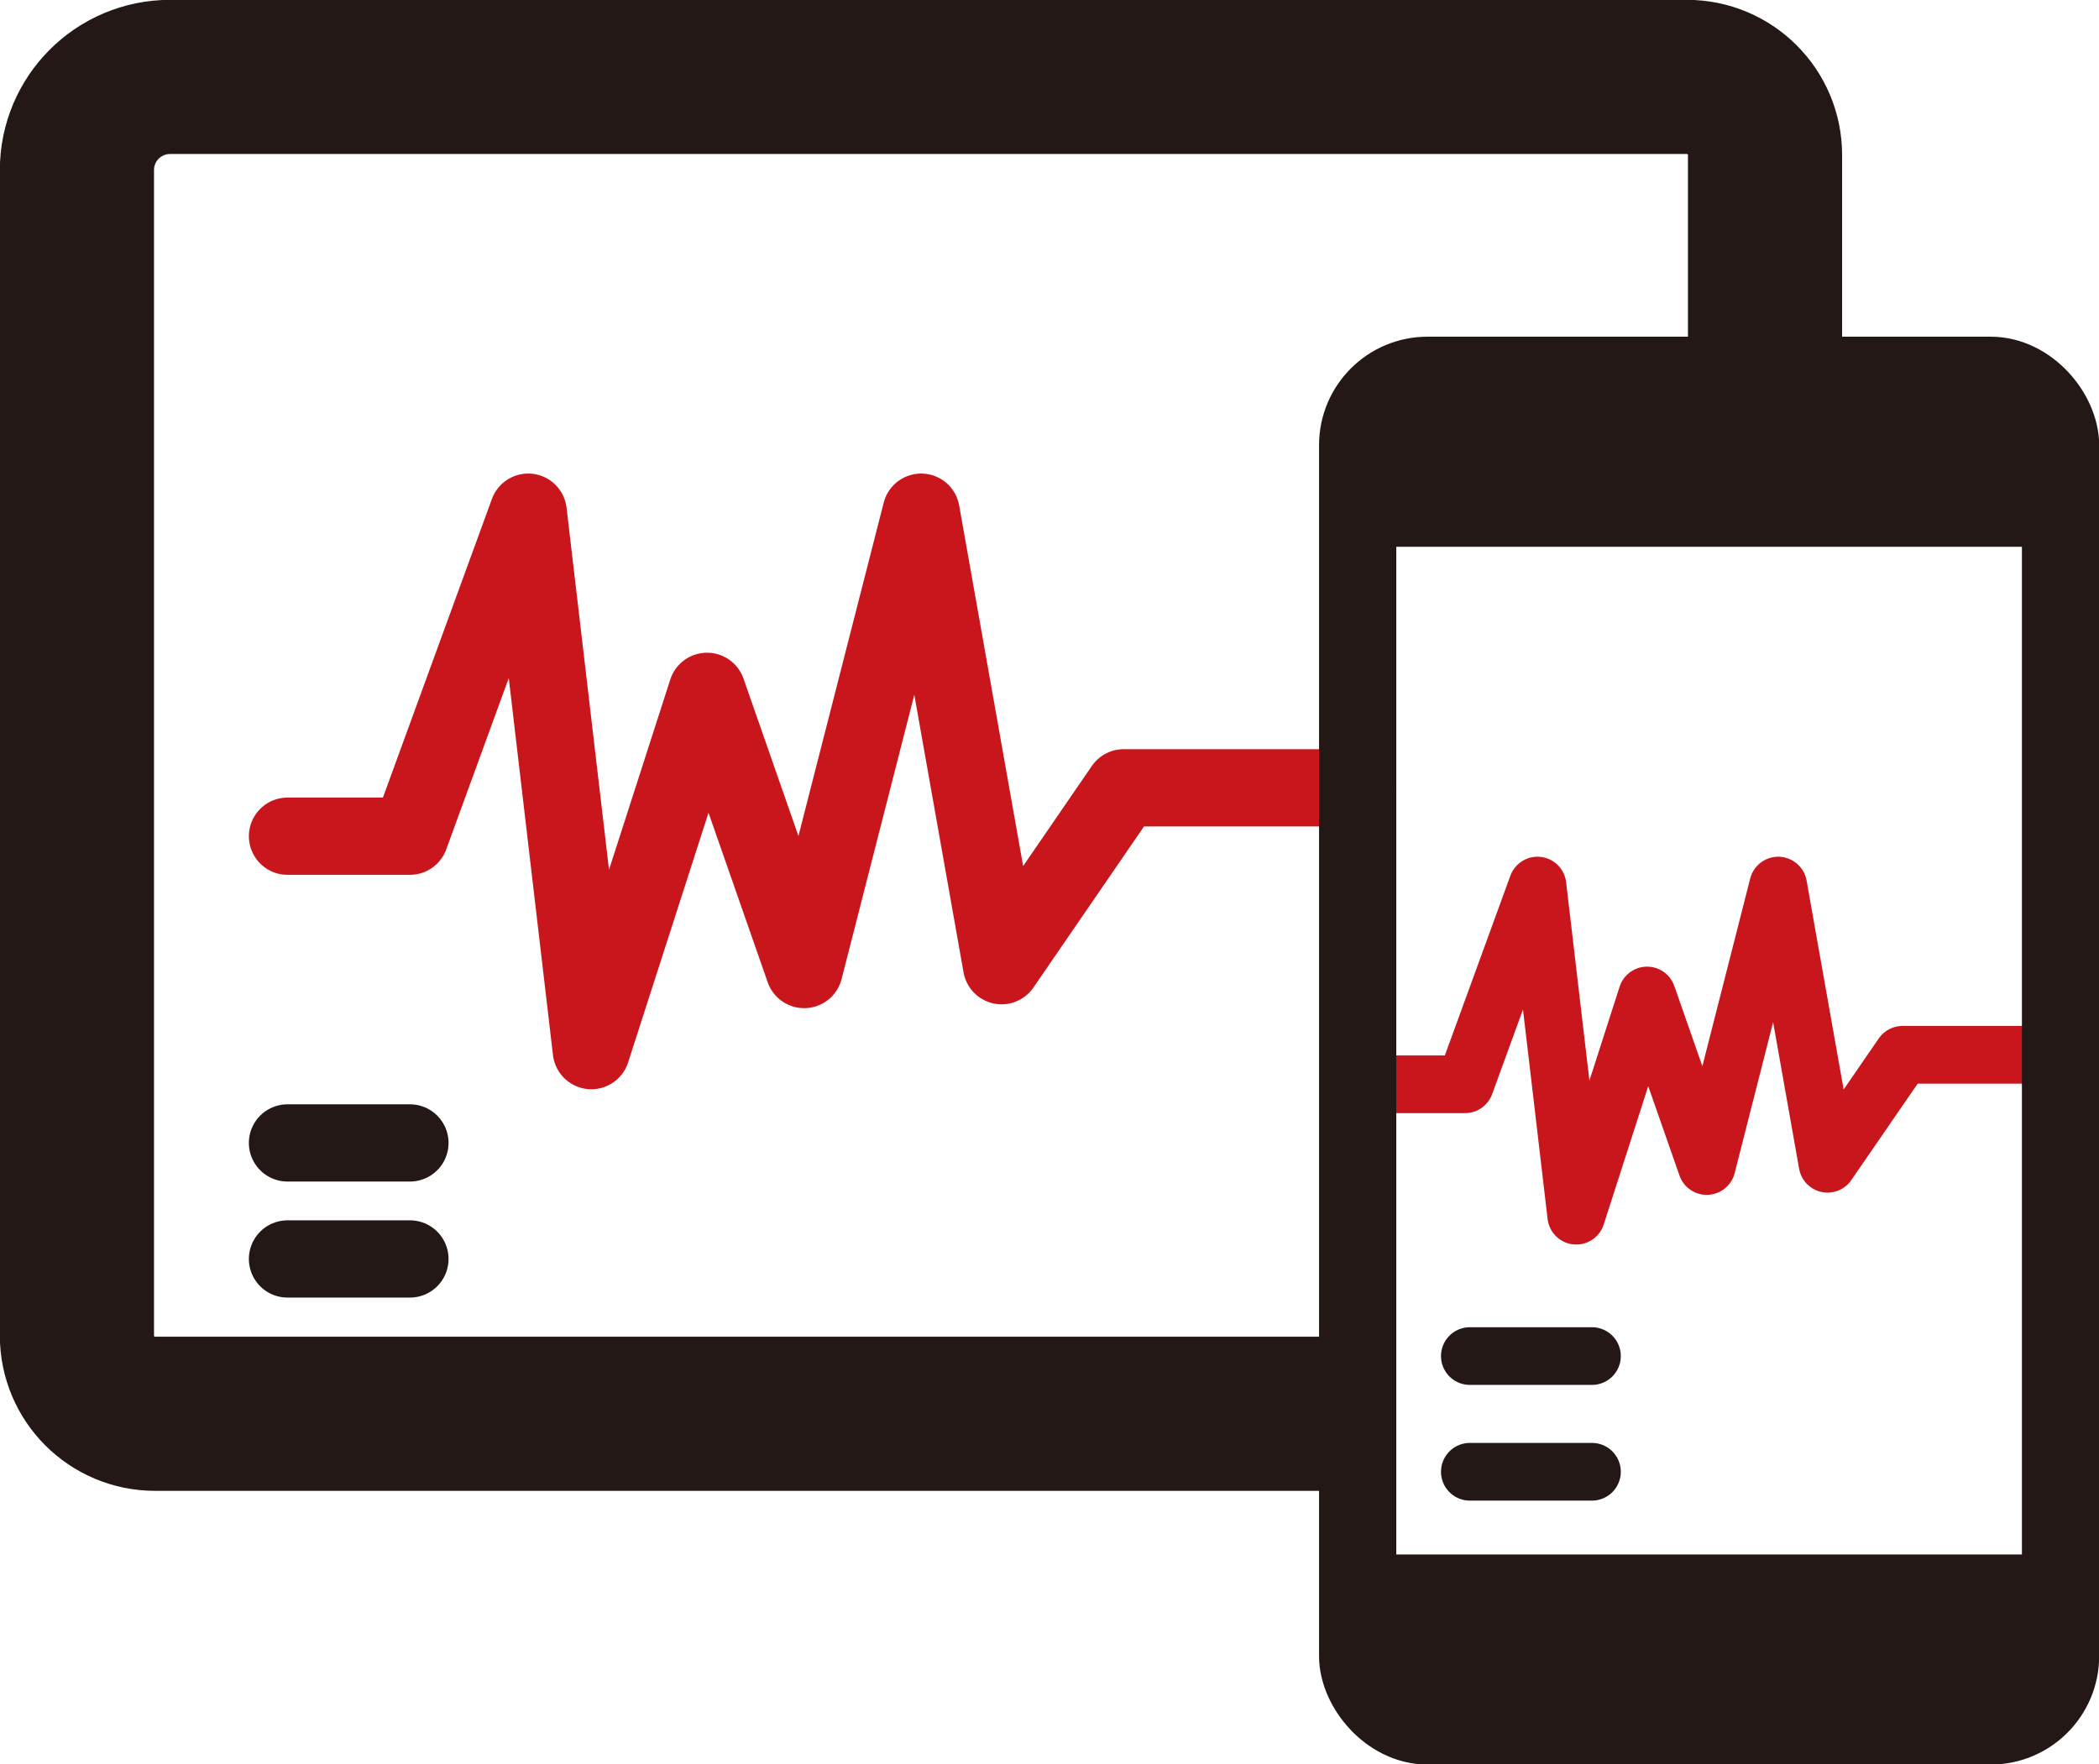 <?xml version="1.0" encoding="UTF-8"?><svg id="_レイヤー_2" xmlns="http://www.w3.org/2000/svg" viewBox="0 0 65.49 55.05"><defs><style>.cls-1{fill:#231815;}.cls-2{stroke-width:1.12px;}.cls-2,.cls-3,.cls-4,.cls-5,.cls-6,.cls-7,.cls-8{fill:none;}.cls-2,.cls-3,.cls-5,.cls-6,.cls-7{stroke:#231815;}.cls-2,.cls-3,.cls-6{stroke-miterlimit:10;}.cls-3,.cls-7,.cls-8{stroke-width:2.41px;}.cls-4,.cls-5{stroke-width:1.8px;}.cls-4,.cls-5,.cls-7,.cls-8{stroke-linecap:round;stroke-linejoin:round;}.cls-4,.cls-8{stroke:#c9161d;}.cls-6{stroke-width:4.81px;}</style></defs><g id="_内容"><polyline class="cls-8" points="8.97 26.09 12.79 26.09 16.48 15.98 18.45 32.78 22.06 21.57 25.09 30.25 28.74 15.98 31.25 30.13 35.06 24.58 42.36 24.58"/><polyline class="cls-4" points="43.37 33.83 45.71 33.83 47.97 27.63 49.18 37.93 51.39 31.06 53.25 36.38 55.48 27.63 57.02 36.31 59.36 32.91 63.83 32.91"/><path class="cls-6" d="M55.07,14.11V4.84c0-1.35-1.09-2.44-2.44-2.44H5.31c-1.61,0-2.91,1.3-2.91,2.91v36.36c0,1.35,1.09,2.44,2.44,2.44h37.52"/><rect class="cls-3" x="42.36" y="11.71" width="21.93" height="42.14" rx="2.18" ry="2.18"/><line class="cls-2" x1="42.36" y1="16.5" x2="64.29" y2="16.5"/><line class="cls-2" x1="42.36" y1="49.06" x2="64.29" y2="49.06"/><path class="cls-1" d="M42.36,16.5v-2.61c0-1.2.98-2.18,2.18-2.18h17.57c1.2,0,2.18.98,2.18,2.18v2.61h-21.93Z"/><path class="cls-1" d="M64.29,49.06v2.61c0,1.2-.98,2.18-2.18,2.18h-17.57c-1.2,0-2.18-.98-2.18-2.18v-2.61h21.93Z"/><line class="cls-7" x1="8.97" y1="35.66" x2="12.79" y2="35.66"/><line class="cls-7" x1="8.97" y1="39.28" x2="12.79" y2="39.28"/><line class="cls-5" x1="45.86" y1="42.31" x2="49.67" y2="42.31"/><line class="cls-5" x1="45.86" y1="45.92" x2="49.67" y2="45.92"/></g></svg>